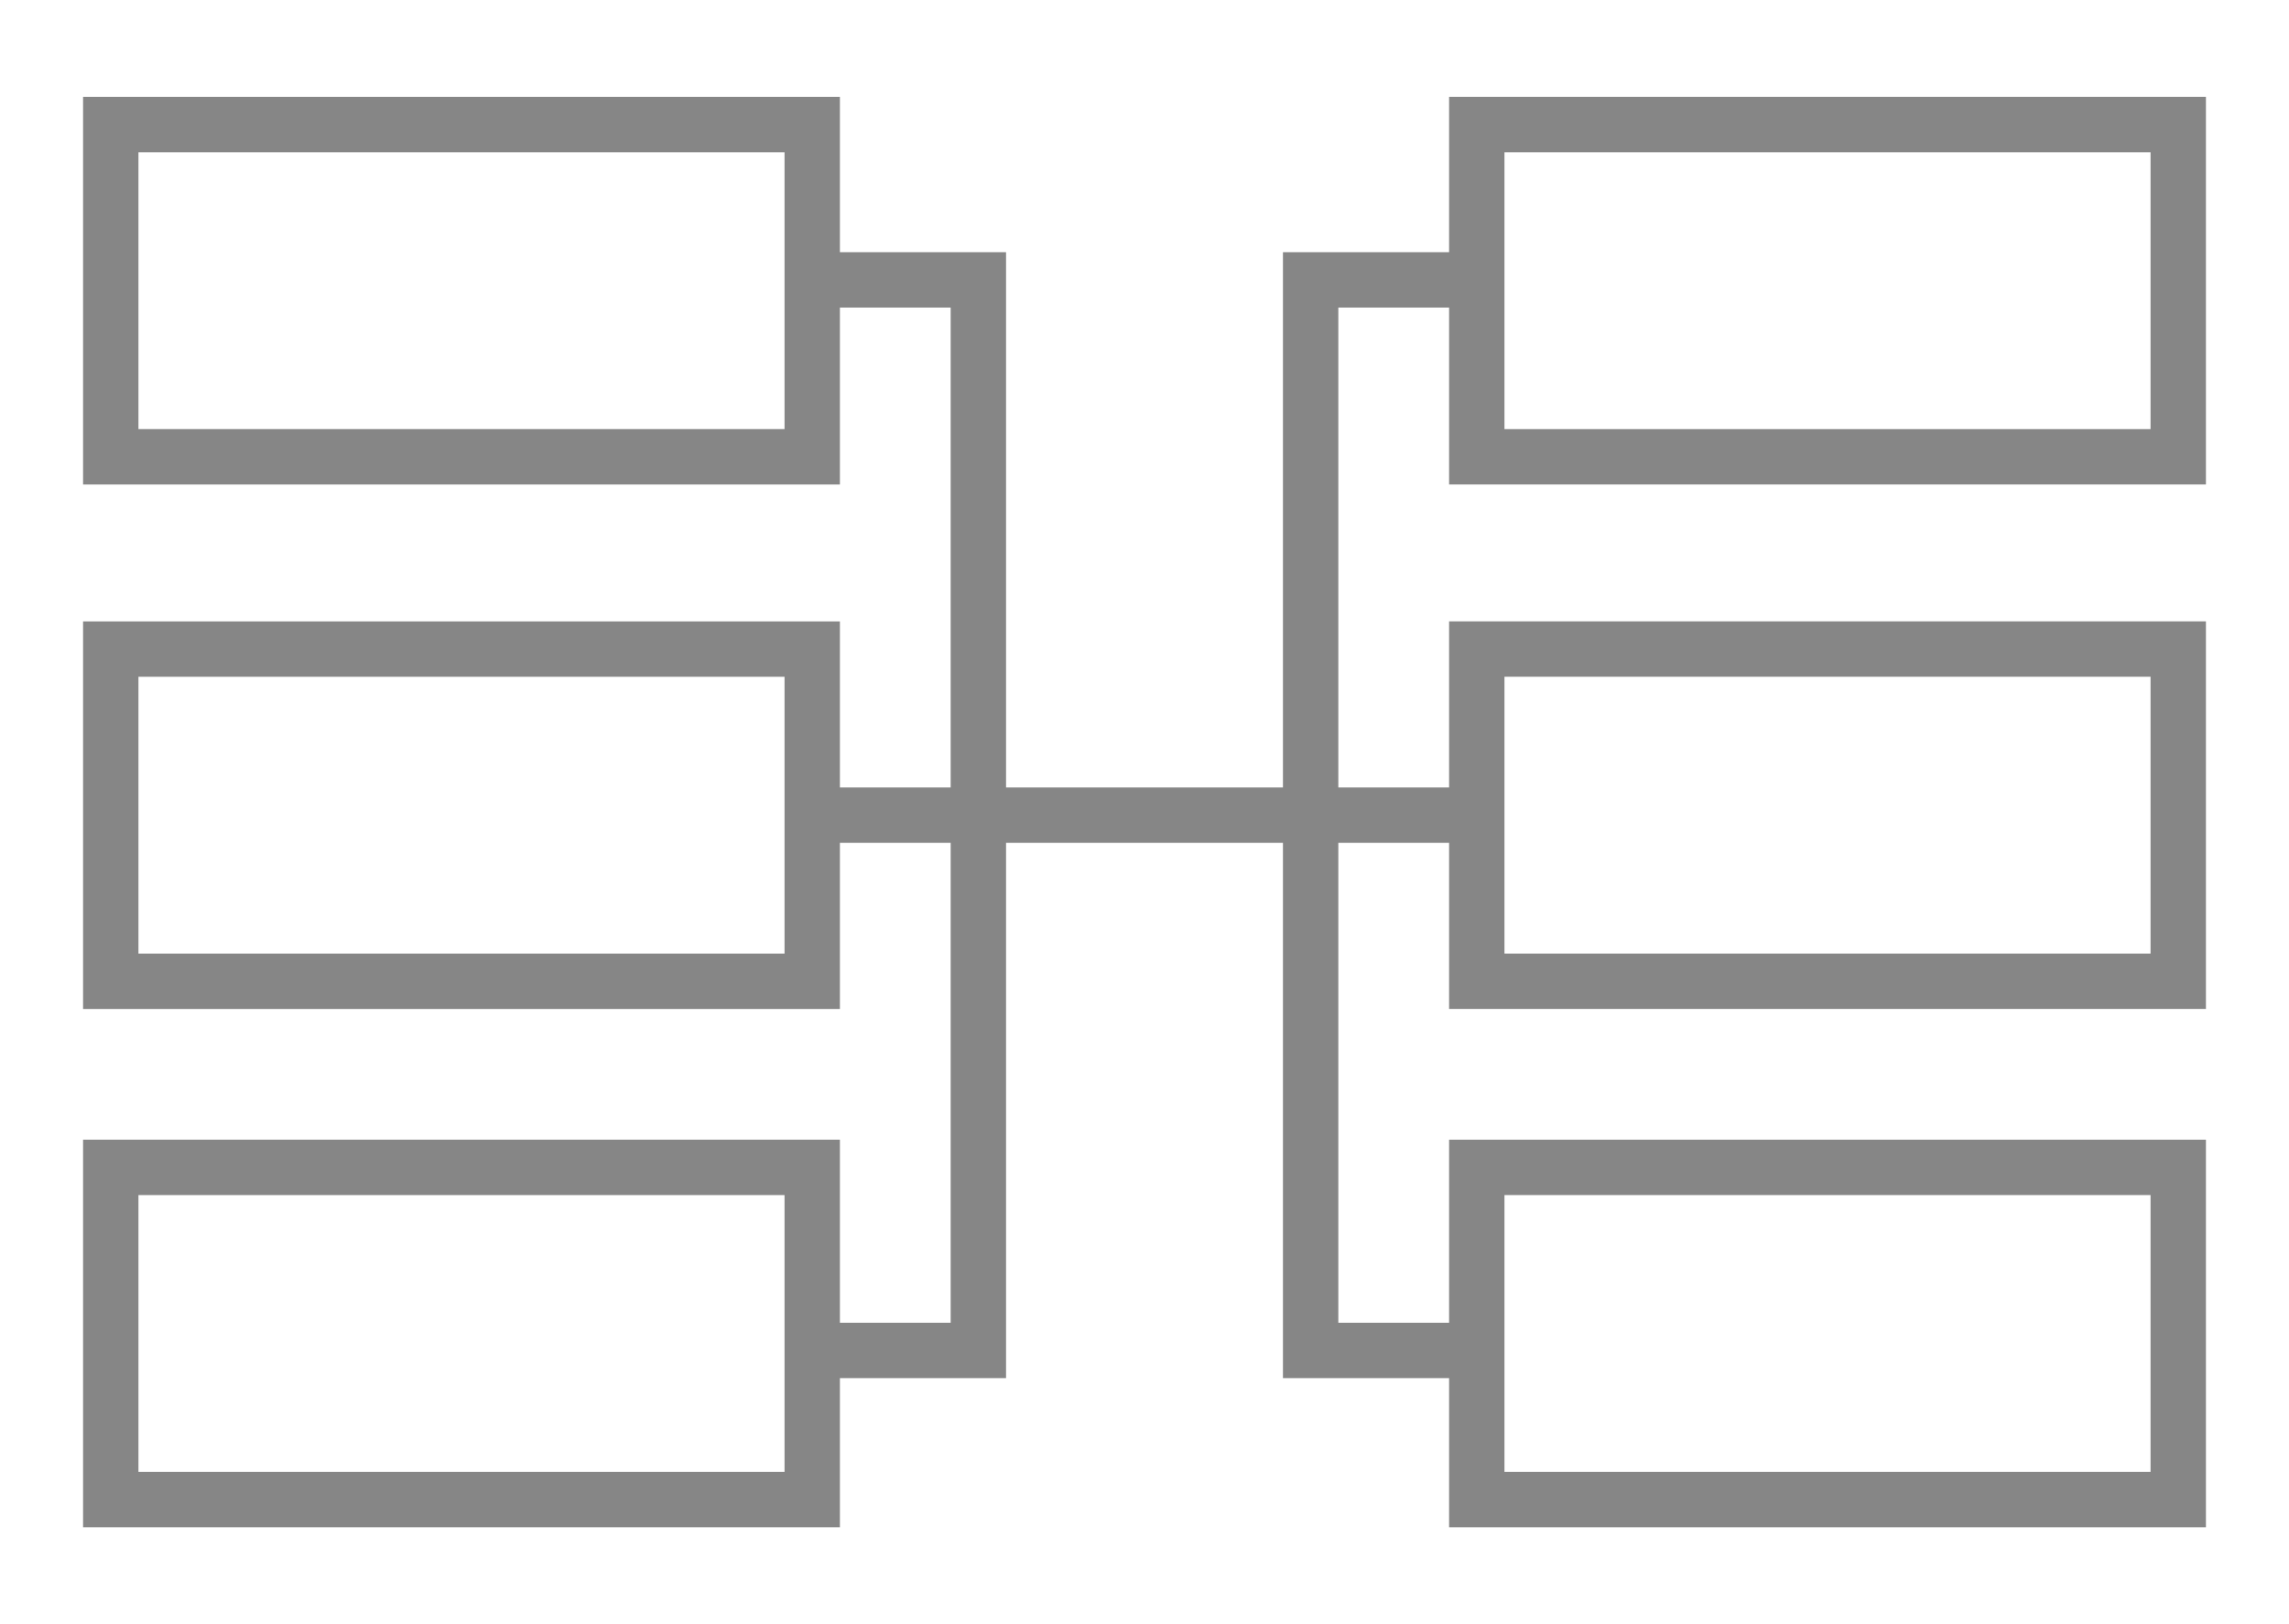 <?xml version="1.0" encoding="utf-8"?>
<!-- Generator: Adobe Illustrator 21.0.0, SVG Export Plug-In . SVG Version: 6.00 Build 0)  -->
<svg version="1.1" baseProfile="tiny" id="Layer_1" xmlns="http://www.w3.org/2000/svg" xmlns:xlink="http://www.w3.org/1999/xlink"
	 x="0px" y="0px" viewBox="0 0 62 44" xml:space="preserve">
<g>
	<g>
		<rect x="40" y="17.583" fill="none" stroke="#868686" stroke-width="1.5" stroke-miterlimit="10" width="19" height="9"/>
		<rect x="40" y="3.375" fill="none" stroke="#868686" stroke-width="1.5" stroke-miterlimit="10" width="19" height="9"/>
		<rect x="40" y="31.625" fill="none" stroke="#868686" stroke-width="1.5" stroke-miterlimit="10" width="19" height="9"/>
		<polyline fill="none" stroke="#868686" stroke-width="1.5" stroke-miterlimit="10" points="39.5,7.582 35.5,7.582 35.5,36.584 
			39.75,36.584 		"/>
	</g>
	<g>
		
			<rect x="3" y="17.583" transform="matrix(-1 4.499589e-11 -4.499589e-11 -1 25 44.167)" fill="none" stroke="#868686" stroke-width="1.5" stroke-miterlimit="10" width="19" height="9"/>
		
			<rect x="3" y="3.375" transform="matrix(-1 4.480448e-11 -4.480448e-11 -1 25 15.75)" fill="none" stroke="#868686" stroke-width="1.5" stroke-miterlimit="10" width="19" height="9"/>
		
			<rect x="3" y="31.625" transform="matrix(-1 4.480448e-11 -4.480448e-11 -1 25 72.25)" fill="none" stroke="#868686" stroke-width="1.5" stroke-miterlimit="10" width="19" height="9"/>
		<line fill="none" stroke="#868686" stroke-width="1.5" stroke-miterlimit="10" x1="39.5" y1="22.083" x2="22" y2="22.083"/>
		<polyline fill="none" stroke="#868686" stroke-width="1.5" stroke-miterlimit="10" points="22.5,7.582 26.5,7.582 26.5,36.584 
			22.25,36.584 		"/>
	</g>
</g>
</svg>

